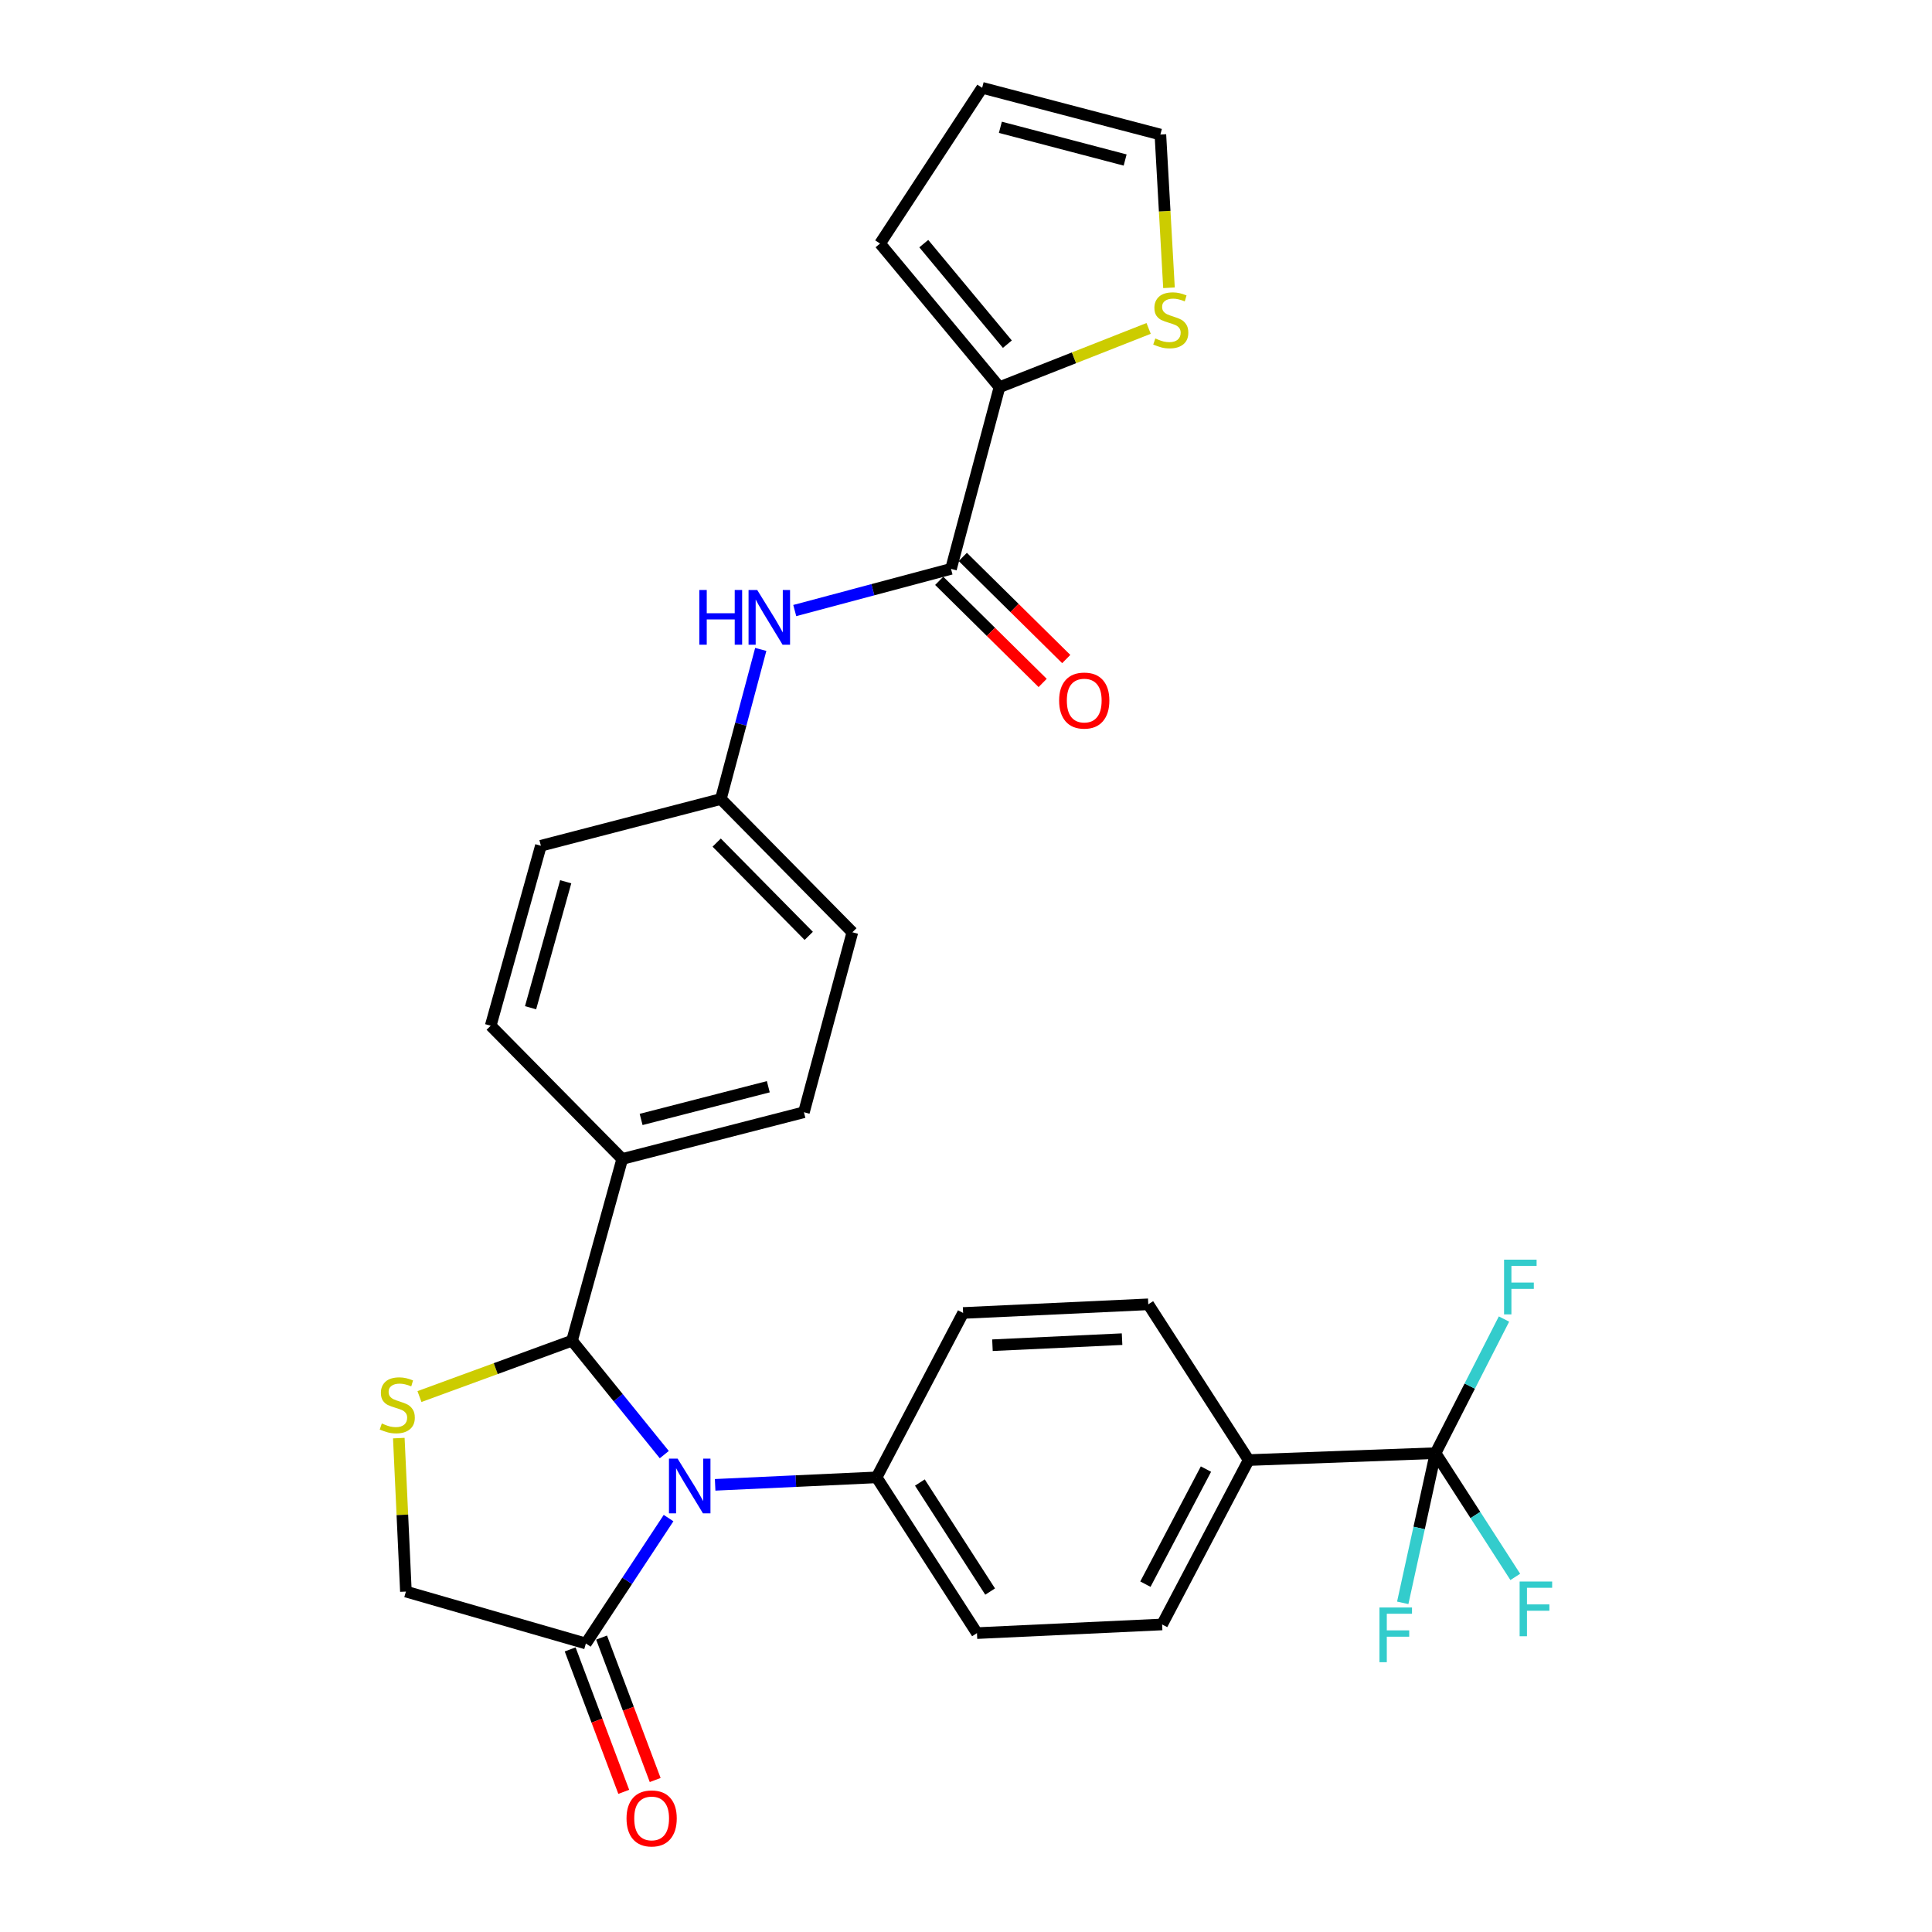 <?xml version='1.0' encoding='iso-8859-1'?>
<svg version='1.1' baseProfile='full'
              xmlns='http://www.w3.org/2000/svg'
                      xmlns:rdkit='http://www.rdkit.org/xml'
                      xmlns:xlink='http://www.w3.org/1999/xlink'
                  xml:space='preserve'
width='1000px' height='1000px' viewBox='0 0 1000 1000'>
<!-- END OF HEADER -->
<rect style='opacity:1.0;fill:#FFFFFF;stroke:none' width='1000' height='1000' x='0' y='0'> </rect>
<path class='bond-0' d='M 411.364,316.022 L 451.801,305.237' style='fill:none;fill-rule:evenodd;stroke:#0000FF;stroke-width:6px;stroke-linecap:butt;stroke-linejoin:miter;stroke-opacity:1' />
<path class='bond-0' d='M 451.801,305.237 L 492.238,294.452' style='fill:none;fill-rule:evenodd;stroke:#000000;stroke-width:6px;stroke-linecap:butt;stroke-linejoin:miter;stroke-opacity:1' />
<path class='bond-1' d='M 393.767,336.128 L 383.442,374.85' style='fill:none;fill-rule:evenodd;stroke:#0000FF;stroke-width:6px;stroke-linecap:butt;stroke-linejoin:miter;stroke-opacity:1' />
<path class='bond-1' d='M 383.442,374.85 L 373.117,413.573' style='fill:none;fill-rule:evenodd;stroke:#000000;stroke-width:6px;stroke-linecap:butt;stroke-linejoin:miter;stroke-opacity:1' />
<path class='bond-2' d='M 517.321,200.404 L 555.925,185.197' style='fill:none;fill-rule:evenodd;stroke:#000000;stroke-width:6px;stroke-linecap:butt;stroke-linejoin:miter;stroke-opacity:1' />
<path class='bond-2' d='M 555.925,185.197 L 594.528,169.989' style='fill:none;fill-rule:evenodd;stroke:#CCCC00;stroke-width:6px;stroke-linecap:butt;stroke-linejoin:miter;stroke-opacity:1' />
<path class='bond-3' d='M 517.321,200.404 L 455.511,126.062' style='fill:none;fill-rule:evenodd;stroke:#000000;stroke-width:6px;stroke-linecap:butt;stroke-linejoin:miter;stroke-opacity:1' />
<path class='bond-3' d='M 521.413,178.143 L 478.146,126.103' style='fill:none;fill-rule:evenodd;stroke:#000000;stroke-width:6px;stroke-linecap:butt;stroke-linejoin:miter;stroke-opacity:1' />
<path class='bond-4' d='M 517.321,200.404 L 492.238,294.452' style='fill:none;fill-rule:evenodd;stroke:#000000;stroke-width:6px;stroke-linecap:butt;stroke-linejoin:miter;stroke-opacity:1' />
<path class='bond-5' d='M 486.134,300.636 L 512.905,327.062' style='fill:none;fill-rule:evenodd;stroke:#000000;stroke-width:6px;stroke-linecap:butt;stroke-linejoin:miter;stroke-opacity:1' />
<path class='bond-5' d='M 512.905,327.062 L 539.675,353.488' style='fill:none;fill-rule:evenodd;stroke:#FF0000;stroke-width:6px;stroke-linecap:butt;stroke-linejoin:miter;stroke-opacity:1' />
<path class='bond-5' d='M 498.343,288.268 L 525.113,314.694' style='fill:none;fill-rule:evenodd;stroke:#000000;stroke-width:6px;stroke-linecap:butt;stroke-linejoin:miter;stroke-opacity:1' />
<path class='bond-5' d='M 525.113,314.694 L 551.884,341.12' style='fill:none;fill-rule:evenodd;stroke:#FF0000;stroke-width:6px;stroke-linecap:butt;stroke-linejoin:miter;stroke-opacity:1' />
<path class='bond-6' d='M 605.064,148.954 L 602.839,109.297' style='fill:none;fill-rule:evenodd;stroke:#CCCC00;stroke-width:6px;stroke-linecap:butt;stroke-linejoin:miter;stroke-opacity:1' />
<path class='bond-6' d='M 602.839,109.297 L 600.613,69.64' style='fill:none;fill-rule:evenodd;stroke:#000000;stroke-width:6px;stroke-linecap:butt;stroke-linejoin:miter;stroke-opacity:1' />
<path class='bond-7' d='M 206.425,744.365 L 208.261,784.08' style='fill:none;fill-rule:evenodd;stroke:#CCCC00;stroke-width:6px;stroke-linecap:butt;stroke-linejoin:miter;stroke-opacity:1' />
<path class='bond-7' d='M 208.261,784.08 L 210.096,823.795' style='fill:none;fill-rule:evenodd;stroke:#000000;stroke-width:6px;stroke-linecap:butt;stroke-linejoin:miter;stroke-opacity:1' />
<path class='bond-8' d='M 217.114,722.856 L 256.598,708.392' style='fill:none;fill-rule:evenodd;stroke:#CCCC00;stroke-width:6px;stroke-linecap:butt;stroke-linejoin:miter;stroke-opacity:1' />
<path class='bond-8' d='M 256.598,708.392 L 296.082,693.929' style='fill:none;fill-rule:evenodd;stroke:#000000;stroke-width:6px;stroke-linecap:butt;stroke-linejoin:miter;stroke-opacity:1' />
<path class='bond-9' d='M 210.096,823.795 L 303.246,850.665' style='fill:none;fill-rule:evenodd;stroke:#000000;stroke-width:6px;stroke-linecap:butt;stroke-linejoin:miter;stroke-opacity:1' />
<path class='bond-10' d='M 303.246,850.665 L 324.646,818.212' style='fill:none;fill-rule:evenodd;stroke:#000000;stroke-width:6px;stroke-linecap:butt;stroke-linejoin:miter;stroke-opacity:1' />
<path class='bond-10' d='M 324.646,818.212 L 346.047,785.76' style='fill:none;fill-rule:evenodd;stroke:#0000FF;stroke-width:6px;stroke-linecap:butt;stroke-linejoin:miter;stroke-opacity:1' />
<path class='bond-11' d='M 295.113,853.725 L 308.985,890.59' style='fill:none;fill-rule:evenodd;stroke:#000000;stroke-width:6px;stroke-linecap:butt;stroke-linejoin:miter;stroke-opacity:1' />
<path class='bond-11' d='M 308.985,890.59 L 322.858,927.454' style='fill:none;fill-rule:evenodd;stroke:#FF0000;stroke-width:6px;stroke-linecap:butt;stroke-linejoin:miter;stroke-opacity:1' />
<path class='bond-11' d='M 311.378,847.604 L 325.25,884.469' style='fill:none;fill-rule:evenodd;stroke:#000000;stroke-width:6px;stroke-linecap:butt;stroke-linejoin:miter;stroke-opacity:1' />
<path class='bond-11' d='M 325.25,884.469 L 339.123,921.333' style='fill:none;fill-rule:evenodd;stroke:#FF0000;stroke-width:6px;stroke-linecap:butt;stroke-linejoin:miter;stroke-opacity:1' />
<path class='bond-12' d='M 343.834,752.906 L 319.958,723.417' style='fill:none;fill-rule:evenodd;stroke:#0000FF;stroke-width:6px;stroke-linecap:butt;stroke-linejoin:miter;stroke-opacity:1' />
<path class='bond-12' d='M 319.958,723.417 L 296.082,693.929' style='fill:none;fill-rule:evenodd;stroke:#000000;stroke-width:6px;stroke-linecap:butt;stroke-linejoin:miter;stroke-opacity:1' />
<path class='bond-13' d='M 370.155,768.549 L 411.94,766.614' style='fill:none;fill-rule:evenodd;stroke:#0000FF;stroke-width:6px;stroke-linecap:butt;stroke-linejoin:miter;stroke-opacity:1' />
<path class='bond-13' d='M 411.94,766.614 L 453.725,764.679' style='fill:none;fill-rule:evenodd;stroke:#000000;stroke-width:6px;stroke-linecap:butt;stroke-linejoin:miter;stroke-opacity:1' />
<path class='bond-14' d='M 296.082,693.929 L 322.063,599.881' style='fill:none;fill-rule:evenodd;stroke:#000000;stroke-width:6px;stroke-linecap:butt;stroke-linejoin:miter;stroke-opacity:1' />
<path class='bond-15' d='M 441.184,482.547 L 373.117,413.573' style='fill:none;fill-rule:evenodd;stroke:#000000;stroke-width:6px;stroke-linecap:butt;stroke-linejoin:miter;stroke-opacity:1' />
<path class='bond-15' d='M 418.604,484.407 L 370.958,436.126' style='fill:none;fill-rule:evenodd;stroke:#000000;stroke-width:6px;stroke-linecap:butt;stroke-linejoin:miter;stroke-opacity:1' />
<path class='bond-16' d='M 441.184,482.547 L 416.11,575.696' style='fill:none;fill-rule:evenodd;stroke:#000000;stroke-width:6px;stroke-linecap:butt;stroke-linejoin:miter;stroke-opacity:1' />
<path class='bond-17' d='M 373.117,413.573 L 279.958,437.758' style='fill:none;fill-rule:evenodd;stroke:#000000;stroke-width:6px;stroke-linecap:butt;stroke-linejoin:miter;stroke-opacity:1' />
<path class='bond-18' d='M 743.031,752.147 L 646.3,755.729' style='fill:none;fill-rule:evenodd;stroke:#000000;stroke-width:6px;stroke-linecap:butt;stroke-linejoin:miter;stroke-opacity:1' />
<path class='bond-19' d='M 743.031,752.147 L 763.668,784.172' style='fill:none;fill-rule:evenodd;stroke:#000000;stroke-width:6px;stroke-linecap:butt;stroke-linejoin:miter;stroke-opacity:1' />
<path class='bond-19' d='M 763.668,784.172 L 784.305,816.198' style='fill:none;fill-rule:evenodd;stroke:#33CCCC;stroke-width:6px;stroke-linecap:butt;stroke-linejoin:miter;stroke-opacity:1' />
<path class='bond-20' d='M 743.031,752.147 L 760.747,717.441' style='fill:none;fill-rule:evenodd;stroke:#000000;stroke-width:6px;stroke-linecap:butt;stroke-linejoin:miter;stroke-opacity:1' />
<path class='bond-20' d='M 760.747,717.441 L 778.462,682.735' style='fill:none;fill-rule:evenodd;stroke:#33CCCC;stroke-width:6px;stroke-linecap:butt;stroke-linejoin:miter;stroke-opacity:1' />
<path class='bond-21' d='M 743.031,752.147 L 734.544,790.887' style='fill:none;fill-rule:evenodd;stroke:#000000;stroke-width:6px;stroke-linecap:butt;stroke-linejoin:miter;stroke-opacity:1' />
<path class='bond-21' d='M 734.544,790.887 L 726.057,829.628' style='fill:none;fill-rule:evenodd;stroke:#33CCCC;stroke-width:6px;stroke-linecap:butt;stroke-linejoin:miter;stroke-opacity:1' />
<path class='bond-22' d='M 646.3,755.729 L 601.511,840.817' style='fill:none;fill-rule:evenodd;stroke:#000000;stroke-width:6px;stroke-linecap:butt;stroke-linejoin:miter;stroke-opacity:1' />
<path class='bond-22' d='M 624.203,760.397 L 592.851,819.959' style='fill:none;fill-rule:evenodd;stroke:#000000;stroke-width:6px;stroke-linecap:butt;stroke-linejoin:miter;stroke-opacity:1' />
<path class='bond-23' d='M 646.3,755.729 L 594.347,675.112' style='fill:none;fill-rule:evenodd;stroke:#000000;stroke-width:6px;stroke-linecap:butt;stroke-linejoin:miter;stroke-opacity:1' />
<path class='bond-24' d='M 601.511,840.817 L 505.678,845.297' style='fill:none;fill-rule:evenodd;stroke:#000000;stroke-width:6px;stroke-linecap:butt;stroke-linejoin:miter;stroke-opacity:1' />
<path class='bond-25' d='M 594.347,675.112 L 498.504,679.591' style='fill:none;fill-rule:evenodd;stroke:#000000;stroke-width:6px;stroke-linecap:butt;stroke-linejoin:miter;stroke-opacity:1' />
<path class='bond-25' d='M 580.782,693.143 L 513.692,696.279' style='fill:none;fill-rule:evenodd;stroke:#000000;stroke-width:6px;stroke-linecap:butt;stroke-linejoin:miter;stroke-opacity:1' />
<path class='bond-26' d='M 453.725,764.679 L 498.504,679.591' style='fill:none;fill-rule:evenodd;stroke:#000000;stroke-width:6px;stroke-linecap:butt;stroke-linejoin:miter;stroke-opacity:1' />
<path class='bond-27' d='M 453.725,764.679 L 505.678,845.297' style='fill:none;fill-rule:evenodd;stroke:#000000;stroke-width:6px;stroke-linecap:butt;stroke-linejoin:miter;stroke-opacity:1' />
<path class='bond-27' d='M 476.126,767.358 L 512.493,823.79' style='fill:none;fill-rule:evenodd;stroke:#000000;stroke-width:6px;stroke-linecap:butt;stroke-linejoin:miter;stroke-opacity:1' />
<path class='bond-28' d='M 279.958,437.758 L 253.987,530.907' style='fill:none;fill-rule:evenodd;stroke:#000000;stroke-width:6px;stroke-linecap:butt;stroke-linejoin:miter;stroke-opacity:1' />
<path class='bond-28' d='M 292.803,456.398 L 274.623,521.602' style='fill:none;fill-rule:evenodd;stroke:#000000;stroke-width:6px;stroke-linecap:butt;stroke-linejoin:miter;stroke-opacity:1' />
<path class='bond-29' d='M 253.987,530.907 L 322.063,599.881' style='fill:none;fill-rule:evenodd;stroke:#000000;stroke-width:6px;stroke-linecap:butt;stroke-linejoin:miter;stroke-opacity:1' />
<path class='bond-30' d='M 322.063,599.881 L 416.11,575.696' style='fill:none;fill-rule:evenodd;stroke:#000000;stroke-width:6px;stroke-linecap:butt;stroke-linejoin:miter;stroke-opacity:1' />
<path class='bond-30' d='M 331.842,579.423 L 397.675,562.493' style='fill:none;fill-rule:evenodd;stroke:#000000;stroke-width:6px;stroke-linecap:butt;stroke-linejoin:miter;stroke-opacity:1' />
<path class='bond-31' d='M 600.613,69.64 L 508.362,45.455' style='fill:none;fill-rule:evenodd;stroke:#000000;stroke-width:6px;stroke-linecap:butt;stroke-linejoin:miter;stroke-opacity:1' />
<path class='bond-31' d='M 582.368,82.823 L 517.792,65.893' style='fill:none;fill-rule:evenodd;stroke:#000000;stroke-width:6px;stroke-linecap:butt;stroke-linejoin:miter;stroke-opacity:1' />
<path class='bond-32' d='M 508.362,45.455 L 455.511,126.062' style='fill:none;fill-rule:evenodd;stroke:#000000;stroke-width:6px;stroke-linecap:butt;stroke-linejoin:miter;stroke-opacity:1' />
<path  class='atom-0' d='M 361.971 305.375
L 365.811 305.375
L 365.811 317.415
L 380.291 317.415
L 380.291 305.375
L 384.131 305.375
L 384.131 333.695
L 380.291 333.695
L 380.291 320.615
L 365.811 320.615
L 365.811 333.695
L 361.971 333.695
L 361.971 305.375
' fill='#0000FF'/>
<path  class='atom-0' d='M 391.931 305.375
L 401.211 320.375
Q 402.131 321.855, 403.611 324.535
Q 405.091 327.215, 405.171 327.375
L 405.171 305.375
L 408.931 305.375
L 408.931 333.695
L 405.051 333.695
L 395.091 317.295
Q 393.931 315.375, 392.691 313.175
Q 391.491 310.975, 391.131 310.295
L 391.131 333.695
L 387.451 333.695
L 387.451 305.375
L 391.931 305.375
' fill='#0000FF'/>
<path  class='atom-3' d='M 548.202 362.608
Q 548.202 355.808, 551.562 352.008
Q 554.922 348.208, 561.202 348.208
Q 567.482 348.208, 570.842 352.008
Q 574.202 355.808, 574.202 362.608
Q 574.202 369.488, 570.802 373.408
Q 567.402 377.288, 561.202 377.288
Q 554.962 377.288, 551.562 373.408
Q 548.202 369.528, 548.202 362.608
M 561.202 374.088
Q 565.522 374.088, 567.842 371.208
Q 570.202 368.288, 570.202 362.608
Q 570.202 357.048, 567.842 354.248
Q 565.522 351.408, 561.202 351.408
Q 556.882 351.408, 554.522 354.208
Q 552.202 357.008, 552.202 362.608
Q 552.202 368.328, 554.522 371.208
Q 556.882 374.088, 561.202 374.088
' fill='#FF0000'/>
<path  class='atom-4' d='M 597.991 175.193
Q 598.311 175.313, 599.631 175.873
Q 600.951 176.433, 602.391 176.793
Q 603.871 177.113, 605.311 177.113
Q 607.991 177.113, 609.551 175.833
Q 611.111 174.513, 611.111 172.233
Q 611.111 170.673, 610.311 169.713
Q 609.551 168.753, 608.351 168.233
Q 607.151 167.713, 605.151 167.113
Q 602.631 166.353, 601.111 165.633
Q 599.631 164.913, 598.551 163.393
Q 597.511 161.873, 597.511 159.313
Q 597.511 155.753, 599.911 153.553
Q 602.351 151.353, 607.151 151.353
Q 610.431 151.353, 614.151 152.913
L 613.231 155.993
Q 609.831 154.593, 607.271 154.593
Q 604.511 154.593, 602.991 155.753
Q 601.471 156.873, 601.511 158.833
Q 601.511 160.353, 602.271 161.273
Q 603.071 162.193, 604.191 162.713
Q 605.351 163.233, 607.271 163.833
Q 609.831 164.633, 611.351 165.433
Q 612.871 166.233, 613.951 167.873
Q 615.071 169.473, 615.071 172.233
Q 615.071 176.153, 612.431 178.273
Q 609.831 180.353, 605.471 180.353
Q 602.951 180.353, 601.031 179.793
Q 599.151 179.273, 596.911 178.353
L 597.991 175.193
' fill='#CCCC00'/>
<path  class='atom-5' d='M 197.626 736.784
Q 197.946 736.904, 199.266 737.464
Q 200.586 738.024, 202.026 738.384
Q 203.506 738.704, 204.946 738.704
Q 207.626 738.704, 209.186 737.424
Q 210.746 736.104, 210.746 733.824
Q 210.746 732.264, 209.946 731.304
Q 209.186 730.344, 207.986 729.824
Q 206.786 729.304, 204.786 728.704
Q 202.266 727.944, 200.746 727.224
Q 199.266 726.504, 198.186 724.984
Q 197.146 723.464, 197.146 720.904
Q 197.146 717.344, 199.546 715.144
Q 201.986 712.944, 206.786 712.944
Q 210.066 712.944, 213.786 714.504
L 212.866 717.584
Q 209.466 716.184, 206.906 716.184
Q 204.146 716.184, 202.626 717.344
Q 201.106 718.464, 201.146 720.424
Q 201.146 721.944, 201.906 722.864
Q 202.706 723.784, 203.826 724.304
Q 204.986 724.824, 206.906 725.424
Q 209.466 726.224, 210.986 727.024
Q 212.506 727.824, 213.586 729.464
Q 214.706 731.064, 214.706 733.824
Q 214.706 737.744, 212.066 739.864
Q 209.466 741.944, 205.106 741.944
Q 202.586 741.944, 200.666 741.384
Q 198.786 740.864, 196.546 739.944
L 197.626 736.784
' fill='#CCCC00'/>
<path  class='atom-8' d='M 350.734 754.999
L 360.014 769.999
Q 360.934 771.479, 362.414 774.159
Q 363.894 776.839, 363.974 776.999
L 363.974 754.999
L 367.734 754.999
L 367.734 783.319
L 363.854 783.319
L 353.894 766.919
Q 352.734 764.999, 351.494 762.799
Q 350.294 760.599, 349.934 759.919
L 349.934 783.319
L 346.254 783.319
L 346.254 754.999
L 350.734 754.999
' fill='#0000FF'/>
<path  class='atom-10' d='M 324.288 941.21
Q 324.288 934.41, 327.648 930.61
Q 331.008 926.81, 337.288 926.81
Q 343.568 926.81, 346.928 930.61
Q 350.288 934.41, 350.288 941.21
Q 350.288 948.09, 346.888 952.01
Q 343.488 955.89, 337.288 955.89
Q 331.048 955.89, 327.648 952.01
Q 324.288 948.13, 324.288 941.21
M 337.288 952.69
Q 341.608 952.69, 343.928 949.81
Q 346.288 946.89, 346.288 941.21
Q 346.288 935.65, 343.928 932.85
Q 341.608 930.01, 337.288 930.01
Q 332.968 930.01, 330.608 932.81
Q 328.288 935.61, 328.288 941.21
Q 328.288 946.93, 330.608 949.81
Q 332.968 952.69, 337.288 952.69
' fill='#FF0000'/>
<path  class='atom-15' d='M 786.554 818.595
L 803.394 818.595
L 803.394 821.835
L 790.354 821.835
L 790.354 830.435
L 801.954 830.435
L 801.954 833.715
L 790.354 833.715
L 790.354 846.915
L 786.554 846.915
L 786.554 818.595
' fill='#33CCCC'/>
<path  class='atom-16' d='M 778.502 652.002
L 795.342 652.002
L 795.342 655.242
L 782.302 655.242
L 782.302 663.842
L 793.902 663.842
L 793.902 667.122
L 782.302 667.122
L 782.302 680.322
L 778.502 680.322
L 778.502 652.002
' fill='#33CCCC'/>
<path  class='atom-17' d='M 714.008 832.035
L 730.848 832.035
L 730.848 835.275
L 717.808 835.275
L 717.808 843.875
L 729.408 843.875
L 729.408 847.155
L 717.808 847.155
L 717.808 860.355
L 714.008 860.355
L 714.008 832.035
' fill='#33CCCC'/>
</svg>
